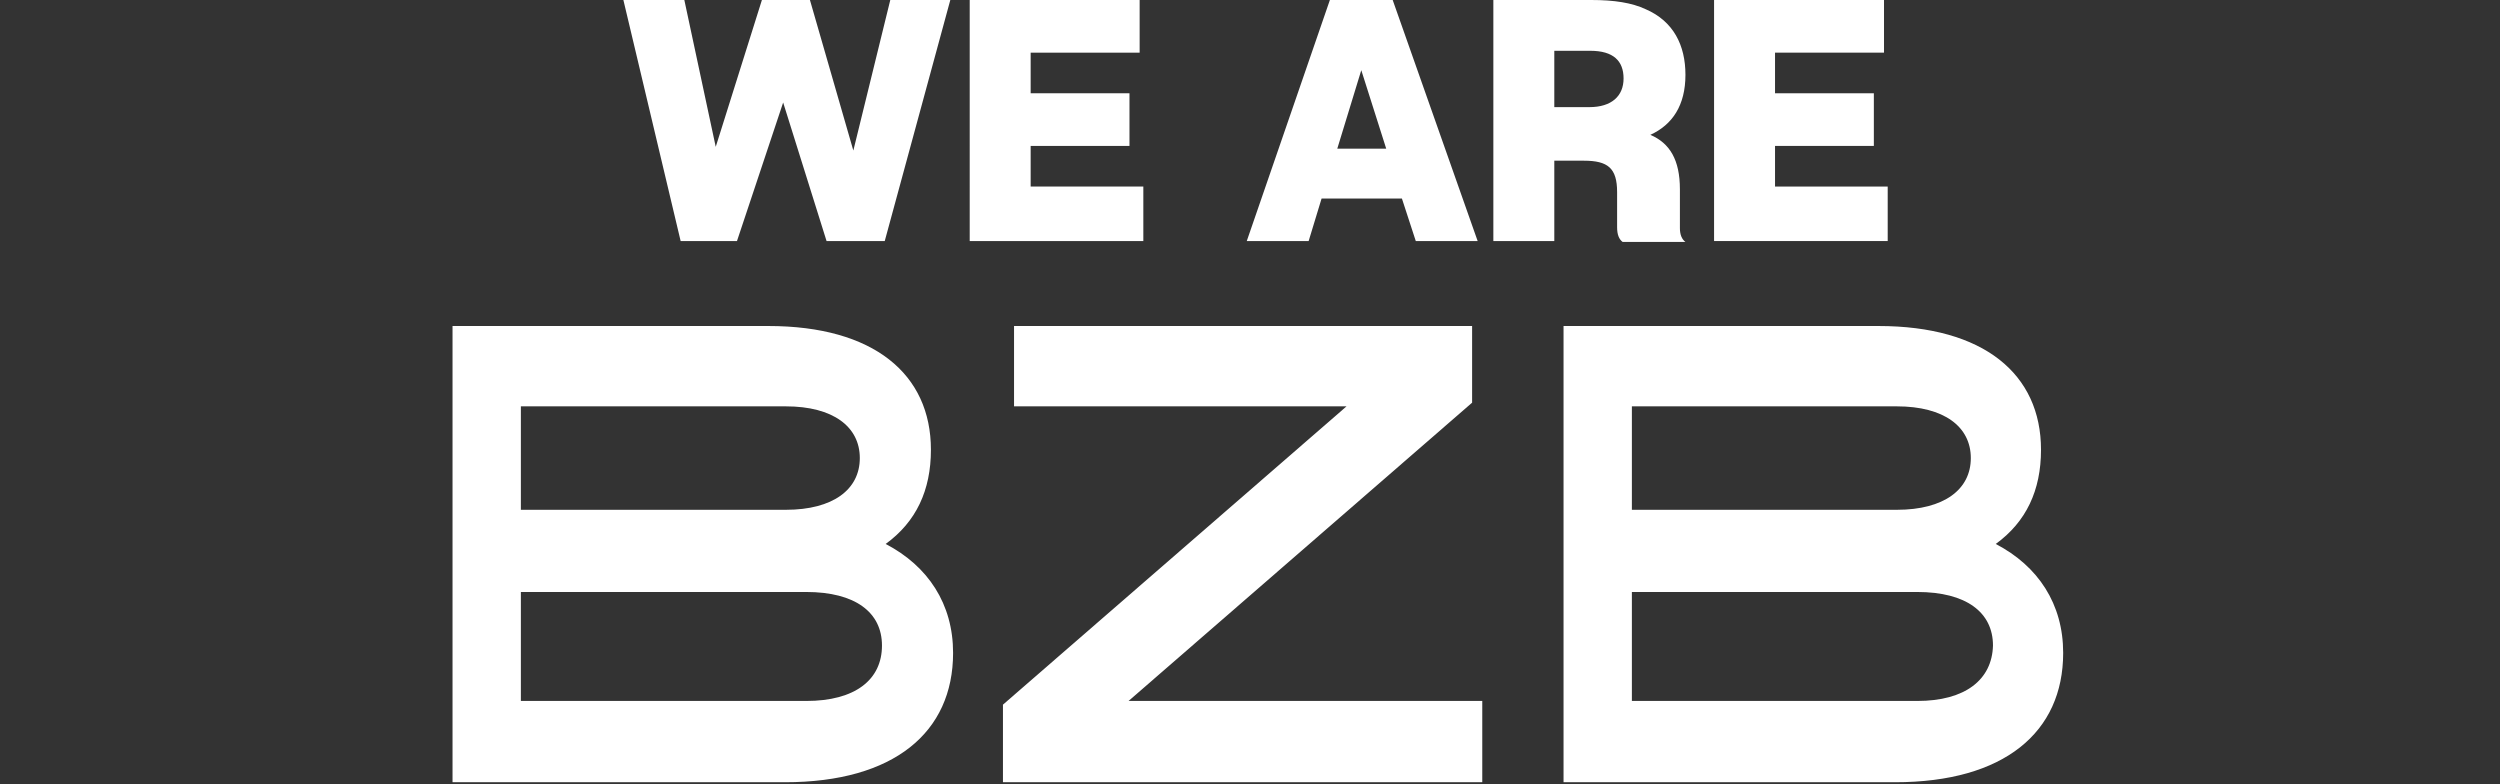 <?xml version="1.0" encoding="utf-8"?>
<!-- Generator: Adobe Illustrator 25.4.1, SVG Export Plug-In . SVG Version: 6.00 Build 0)  -->
<svg version="1.1" id="Calque_1" xmlns="http://www.w3.org/2000/svg" xmlns:xlink="http://www.w3.org/1999/xlink" x="0px" y="0px"
	 viewBox="0 0 270.7 84.9" style="enable-background:new 0 0 270.7 84.9;" xml:space="preserve">
<rect x="0" y="0" width="270.7" height="84.9" fill="#333333" stroke="none"/>
<style type="text/css">
	.st0{fill:#FFFFFF;}
</style>
<g>
	<path class="st0" d="M84.8,11.1l-5,15h-6.1L67.5,0h6.6l3.4,15.9l5-15.9h5.2l4.7,16.3l4-16.3h6.5l-7.1,26.1h-6.3L84.8,11.1z"/>
	<path class="st0" d="M123.7,26.1h-18.7V0h18.4v5.7h-11.8v4.4h10.7v5.7h-10.7v4.4h12.2V26.1z"/>
	<path class="st0" d="M151.8,21.5h-8.7l-1.4,4.6H135L144,0h6.8l9.2,26.1h-6.7L151.8,21.5z M147.4,7.6l-2.6,8.5h5.3L147.4,7.6z"/>
	<path class="st0" d="M168.3,17.4v8.7h-6.6V0h10.6c2.5,0,4.4,0.3,5.9,1c3,1.3,4.3,3.9,4.3,7.1c0,3.3-1.4,5.4-3.8,6.5
		c2.1,0.9,3.2,2.7,3.2,5.9v4.2c0,0.7,0.2,1.2,0.6,1.5h-6.8c-0.4-0.3-0.6-0.8-0.6-1.6v-3.8c0-2.6-1-3.4-3.6-3.4H168.3z M168.3,5.6v6
		h3.8c2.4,0,3.7-1.2,3.7-3.1c0-1.9-1.1-3-3.6-3H168.3z"/>
	<path class="st0" d="M204.3,26.1h-18.7V0h18.4v5.7h-11.8v4.4h10.7v5.7h-10.7v4.4h12.2V26.1z"/>
</g>
<g>
	<g>
		<g>
			<polygon class="st0" points="109.8,35.3 109.8,44 145.8,44 108.6,76.3 108.6,84.7 160.5,84.7 160.5,75.9 122.2,75.9 159.4,43.6 
				159.4,35.3 			"/>
		</g>
		<g>
			<path class="st0" d="M85.1,44c5.1,0,8,2.2,8,5.6s-2.9,5.6-8,5.6H56.4V44C56.4,44,85.1,44,85.1,44z M87.3,75.9H56.4V64.1h30.9
				c5.3,0,8.2,2.2,8.2,5.8C95.5,73.6,92.6,75.9,87.3,75.9z M49,84.7h36c11.8,0,18.2-5.4,18.2-14c0-5.3-2.7-9.4-7.3-11.8
				c3.3-2.4,4.9-5.8,4.9-10.2c0-8.2-6.2-13.4-17.6-13.4H49V84.7z"/>
		</g>
		<g>
			<path class="st0" d="M205.4,44c5.1,0,8,2.2,8,5.6s-2.9,5.6-8,5.6h-28.7V44C176.7,44,205.4,44,205.4,44z M207.6,75.9h-30.9V64.1
				h30.9c5.3,0,8.2,2.2,8.2,5.8C215.7,73.6,212.8,75.9,207.6,75.9z M169.2,84.7h36c11.8,0,18.2-5.4,18.2-14c0-5.3-2.7-9.4-7.3-11.8
				c3.3-2.4,4.9-5.8,4.9-10.2c0-8.2-6.2-13.4-17.6-13.4h-34.1V84.7z"/>
		</g>
	</g>
</g>
</svg>
